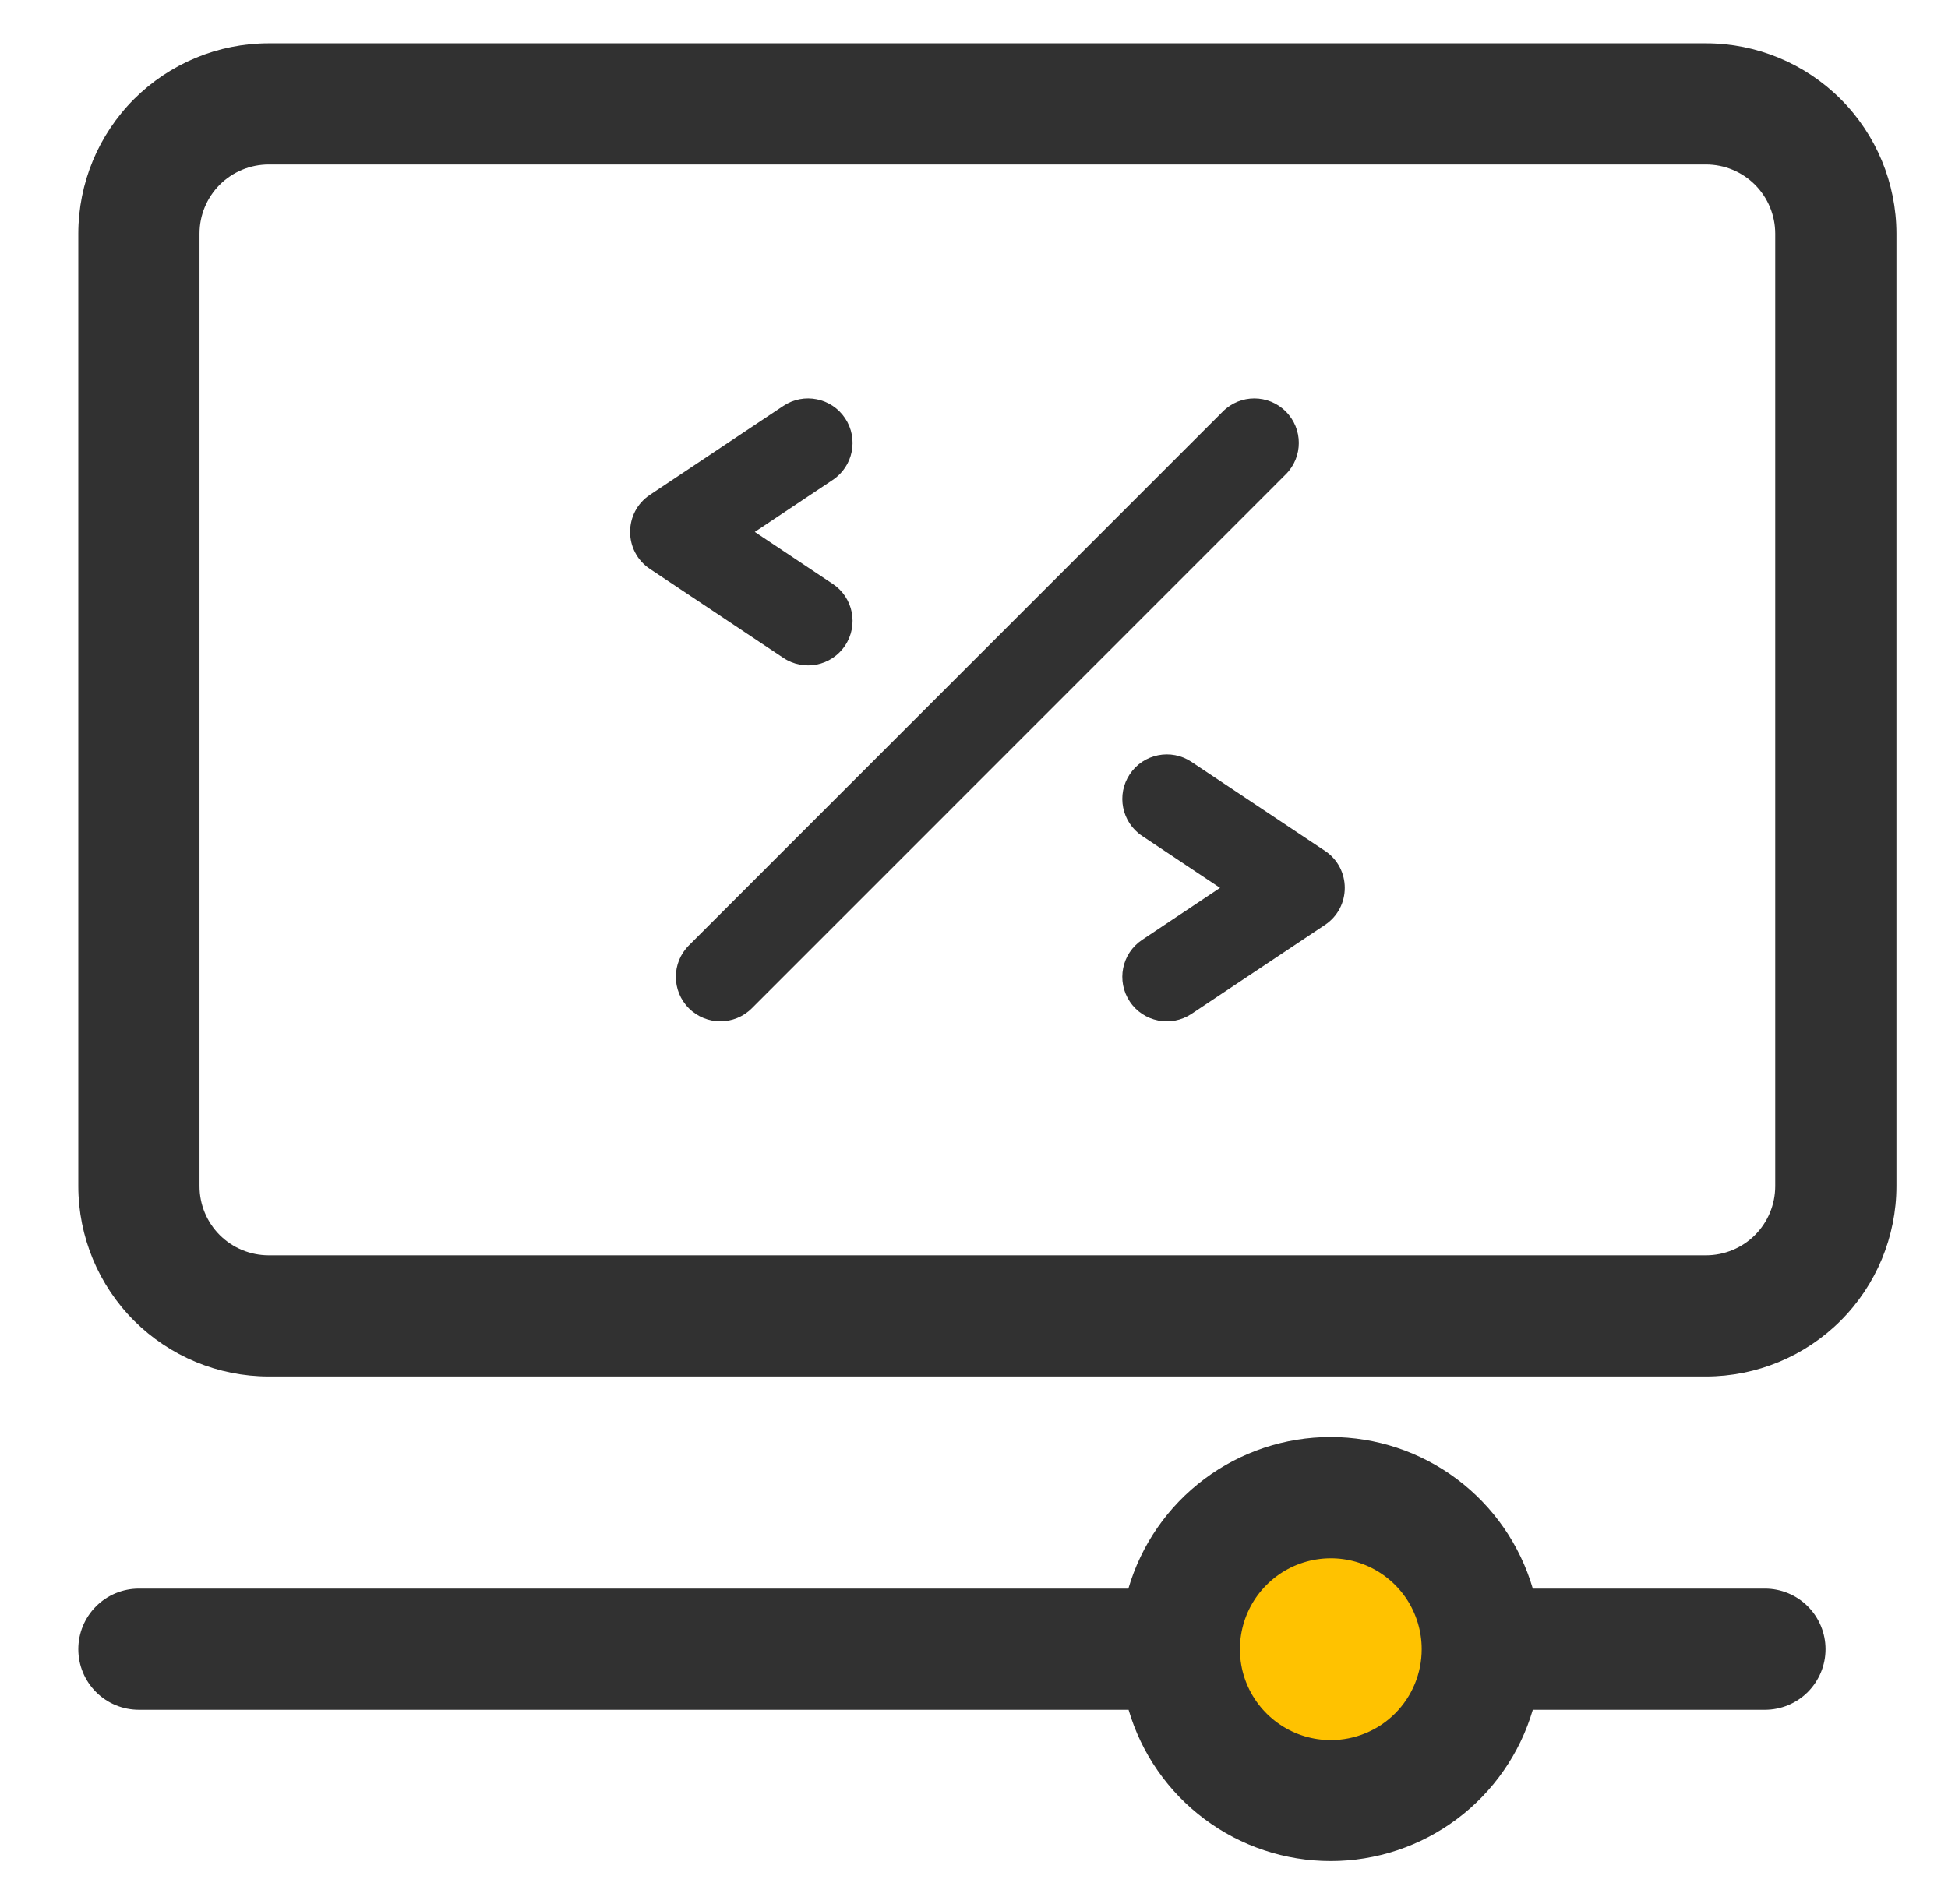 <svg width="45" height="44" viewBox="0 0 45 44" fill="none" xmlns="http://www.w3.org/2000/svg">
<ellipse cx="31.35" cy="38.101" rx="3.524" ry="3.524" fill="#FFC200"/>
<path d="M40.775 36.705H35.409C35.113 35.694 34.499 34.807 33.656 34.175C32.814 33.544 31.79 33.203 30.738 33.203C29.685 33.203 28.661 33.544 27.819 34.175C26.976 34.807 26.362 35.694 26.066 36.705H3.209C2.837 36.705 2.481 36.852 2.219 37.115C1.956 37.377 1.809 37.733 1.809 38.105C1.809 38.476 1.956 38.832 2.219 39.095C2.481 39.358 2.837 39.505 3.209 39.505H26.071C26.367 40.514 26.982 41.4 27.824 42.029C28.665 42.66 29.688 43 30.74 43C31.791 43 32.814 42.66 33.656 42.029C34.497 41.4 35.112 40.514 35.409 39.505H40.771C41.142 39.505 41.498 39.358 41.761 39.095C42.023 38.832 42.171 38.476 42.171 38.105C42.171 37.733 42.023 37.377 41.761 37.115C41.498 36.852 41.142 36.705 40.771 36.705H40.775ZM30.742 40.205C30.327 40.205 29.921 40.082 29.576 39.851C29.23 39.62 28.961 39.292 28.802 38.909C28.643 38.525 28.602 38.102 28.683 37.695C28.764 37.288 28.964 36.913 29.258 36.62C29.551 36.326 29.925 36.126 30.333 36.045C30.74 35.964 31.162 36.005 31.546 36.164C31.93 36.323 32.258 36.593 32.489 36.938C32.719 37.283 32.842 37.69 32.842 38.105C32.842 38.662 32.621 39.196 32.227 39.59C31.834 39.984 31.299 40.205 30.742 40.205Z" fill="#313131"/>
<path d="M39.413 1H6.205C5.039 1.001 3.922 1.465 3.097 2.289C2.273 3.113 1.81 4.231 1.809 5.397V27.407C1.81 28.573 2.273 29.691 3.097 30.515C3.922 31.339 5.039 31.803 6.205 31.804H39.413C40.578 31.803 41.696 31.339 42.52 30.515C43.344 29.691 43.807 28.573 43.809 27.407V5.397C43.807 4.231 43.344 3.113 42.52 2.289C41.696 1.465 40.578 1.001 39.413 1ZM41.009 27.407C41.008 27.831 40.84 28.236 40.541 28.536C40.242 28.835 39.836 29.003 39.413 29.004H6.205C5.781 29.003 5.376 28.835 5.076 28.536C4.777 28.236 4.609 27.831 4.609 27.407V5.397C4.609 4.973 4.777 4.568 5.076 4.268C5.376 3.969 5.781 3.801 6.205 3.8H39.413C39.836 3.801 40.242 3.969 40.541 4.268C40.84 4.568 41.008 4.973 41.009 5.397V27.407Z" fill="#313131"/>
<path d="M29.702 9.507C29.301 9.105 28.65 9.105 28.249 9.507L15.914 21.843C15.512 22.244 15.512 22.895 15.914 23.297C16.315 23.698 16.966 23.698 17.367 23.297L29.702 10.96C30.104 10.559 30.104 9.908 29.702 9.507Z" fill="#313131"/>
<path d="M19.522 14.916C19.837 14.444 19.71 13.805 19.237 13.491L17.436 12.29L19.237 11.089C19.71 10.774 19.837 10.136 19.522 9.663C19.207 9.191 18.569 9.063 18.097 9.378L15.013 11.434C14.403 11.841 14.404 12.739 15.013 13.145L18.097 15.201C18.569 15.516 19.207 15.389 19.522 14.916Z" fill="#313131"/>
<path d="M30.608 19.659L27.524 17.603C27.052 17.288 26.413 17.416 26.099 17.888C25.784 18.36 25.911 18.999 26.384 19.314L28.184 20.514L26.384 21.715C25.911 22.03 25.784 22.668 26.099 23.141C26.415 23.615 27.054 23.739 27.524 23.426L30.608 21.37C31.218 20.963 31.217 20.065 30.608 19.659Z" fill="#313131"/>
</svg>
